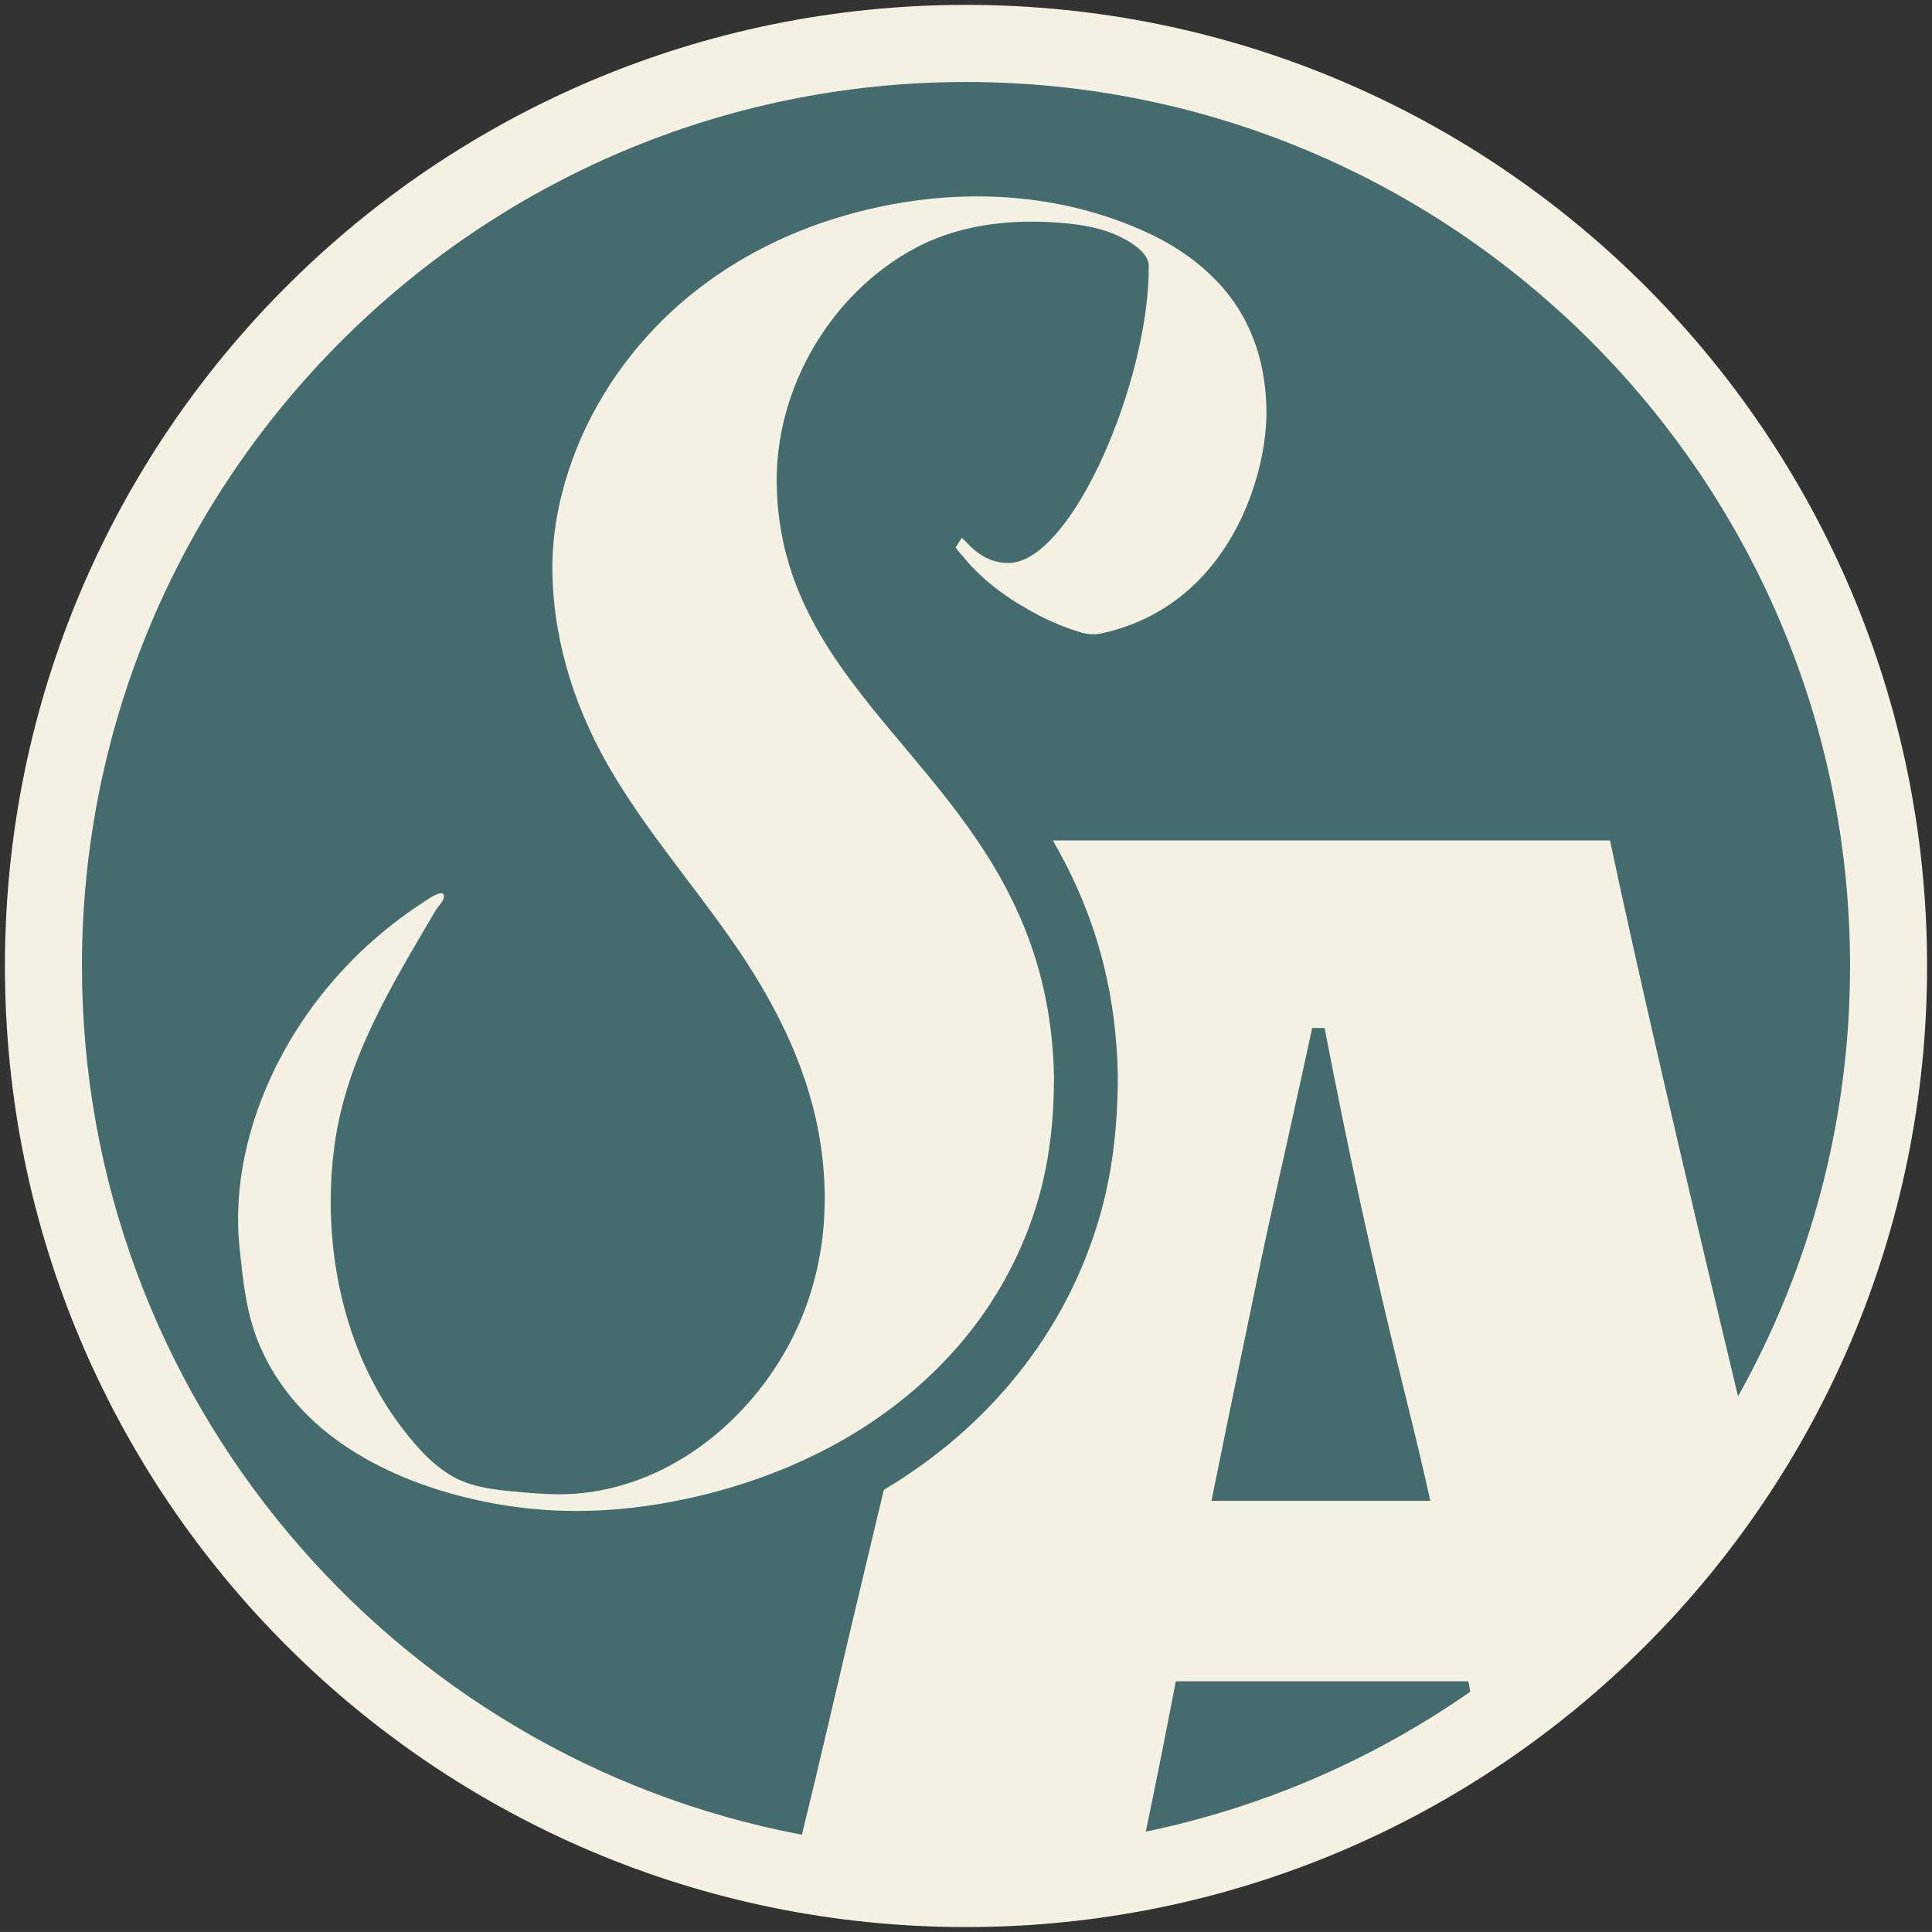 <?xml version="1.0" encoding="utf-8"?>
<!-- Generator: Adobe Illustrator 27.8.1, SVG Export Plug-In . SVG Version: 6.00 Build 0)  -->
<svg version="1.1" id="Ebene_1" xmlns="http://www.w3.org/2000/svg" xmlns:xlink="http://www.w3.org/1999/xlink" x="0px" y="0px"
	 viewBox="0 0 443.26 443.25" style="enable-background:new 0 0 443.26 443.25;" xml:space="preserve">
<rect x="0" y="0" width="443.26" height="443.25" fill="#333333" stroke="none"/>
<style type="text/css">
	.st0{clip-path:url(#SVGID_00000078737107018108661140000006782699261829469825_);fill:#446B6D;}
	.st1{clip-path:url(#SVGID_00000078737107018108661140000006782699261829469825_);fill:#F5F1E2;}
</style>
<g>
	<defs>
		<path id="SVGID_1_" d="M1.13,221.63c0,121.78,98.72,220.5,220.5,220.5c121.78,0,220.5-98.72,220.5-220.5
			c0-121.78-98.72-220.51-220.5-220.51C99.85,1.13,1.13,99.85,1.13,221.63"/>
	</defs>
	<clipPath id="SVGID_00000121989030033988254920000013232627812923638438_">
		<use xlink:href="#SVGID_1_"  style="overflow:visible;"/>
	</clipPath>
	<path style="clip-path:url(#SVGID_00000121989030033988254920000013232627812923638438_);fill:#446B6D;" d="M437.74,221.63
		c0,118.56-96.11,214.67-214.67,214.67C104.51,436.3,8.4,340.19,8.4,221.63S104.51,6.95,223.07,6.95
		C341.63,6.95,437.74,103.06,437.74,221.63"/>
	<path style="clip-path:url(#SVGID_00000121989030033988254920000013232627812923638438_);fill:#F5F1E2;" d="M221.63,0
		C99.43,0,0,99.41,0,221.62c0,122.21,99.43,221.63,221.63,221.63c43.93,0,84.91-12.85,119.38-34.97
		c25.26-16.22,47.02-37.4,63.92-62.2c24.19-35.5,38.33-78.35,38.33-124.46C443.26,99.41,343.84,0,221.63,0 M262.88,420.23
		c1.85-8.76,4.14-20.25,6.89-34.49h67.11c0.16,0.8,0.3,1.59,0.45,2.39C315.3,403.49,290.07,414.6,262.88,420.23 M277.95,344.34
		c3.17-15.75,6.49-31.74,9.89-48.03c2.08-10.2,4.33-20.38,6.64-30.58c2.24-10.11,4.47-20.07,6.57-29.88h2.85
		c2.7,13.97,5.48,27.64,8.42,41.08c2.94,13.36,6.26,27.65,10.04,42.94c2.08,8.33,4.02,16.45,5.8,24.47H277.95z M398.76,320.36
		c-13.58-56.7-23.36-99.19-29.38-127.53H241.55c8.3,14.29,14.42,31.4,14.91,53.69v0.33c0,12.14-1.39,22.78-4.24,32.56
		c-3.82,13.1-10.13,25.18-18.75,35.93c-8.33,10.39-18.66,19.3-30.69,26.48c-1.21,5.12-2.44,10.23-3.67,15.33
		c-3.17,13.21-6.18,26.11-9.11,38.62c-2.01,8.61-4.02,17-6.02,25.17C90.07,403.24,18.8,320.61,18.8,221.62
		c0-111.84,91-202.81,202.83-202.81c111.84,0,202.83,90.98,202.83,202.81C424.46,257.45,415.12,291.13,398.76,320.36"/>
	<path style="clip-path:url(#SVGID_00000121989030033988254920000013232627812923638438_);fill:#F5F1E2;" d="M252.9,145.28
		c-0.69,0.16-1.4,0.23-2.11,0.23c-0.88,0-1.77-0.12-2.62-0.36c-4.15-1.21-8.79-3.18-13.31-5.93c-1.95-1.07-3.82-2.36-5.68-3.72
		c-3.04-2.27-5.92-4.92-8.3-7.93c-0.62-0.61-1.17-1.29-1.64-1.96l1.44-2.24c0.71,0.68,1.4,1.44,2.17,2.2
		c2.08,1.88,4.71,3.6,8.52,3.6h0.07c14.63-0.26,32.34-42.18,32.12-68.26c-0.03-2.94-4.25-5.68-8.04-7.24
		c-4.37-1.8-9.43-2.41-14.13-2.68c-1.52-0.09-3.05-0.14-4.58-0.14c-9.2,0-18.49,1.65-26.64,5.97
		c-19.7,10.46-32.46,32.49-31.96,54.61c0.92,42.4,38.13,60,55.21,97.63c4.85,10.64,8.07,22.91,8.4,37.8
		c0,9.66-0.94,19.14-3.66,28.45c-3.27,11.23-8.78,21.74-16.1,30.87c-4.19,5.22-8.97,9.98-14.15,14.22c-4.15,3.4-8.58,6.47-13.19,9.2
		c-11.39,6.72-23.95,11.37-36.85,14.19c-8.58,1.87-17.07,2.87-25.59,2.87c-7.36,0-14.76-0.75-22.2-2.36
		c-20.86-4.49-41.82-15.16-50.56-35.74c-3.03-7.13-3.77-14.71-4.56-22.35c-1.46-14.09,1.94-28.39,8.11-41.02
		c4.17-8.52,9.66-16.38,16.17-23.28c3.42-3.62,7.1-6.97,11.02-10.02c2.01-1.56,4.1-3.05,6.22-4.45c0.48-0.32,3.43-2.51,4.74-2.51
		c0.46,0,0.73,0.28,0.61,0.98c-0.16,0.93-1.43,2.19-1.93,3.03c-9.98,17.06-20.5,33.95-23.17,53.96
		c-2.98,22.37,1.78,46.98,15.77,65.06c3.34,4.31,7.13,8.57,12.02,11.15c4.17,2.1,8.7,2.65,13.28,3.08
		c3.51,0.32,6.97,0.64,10.46,0.64c1.3,0,2.6-0.05,3.91-0.14c20.55-1.61,38.36-15.45,48.24-33.1c8.6-15.39,10.57-32.85,7.36-50
		c-3.02-16.11-10.62-30.59-19.93-43.93c-8.85-12.67-18.99-24.46-26.97-37.74c-8.52-14.15-13.77-29.75-14.13-46.34
		c-0.13-6.12,0.65-12.24,2.14-18.15c3.54-14.17,11.02-27.29,21.06-37.88c12.29-12.99,28.3-21.89,45.5-26.56
		c9.45-2.56,19.12-3.93,28.79-3.93c12.99,0,25.91,2.47,38.04,7.87c5.7,2.53,11.06,5.87,15.58,10.25
		c7.45,7.09,12.42,17.06,12.71,30.63C290.9,108.52,282.28,138.77,252.9,145.28"/>
</g>
</svg>
